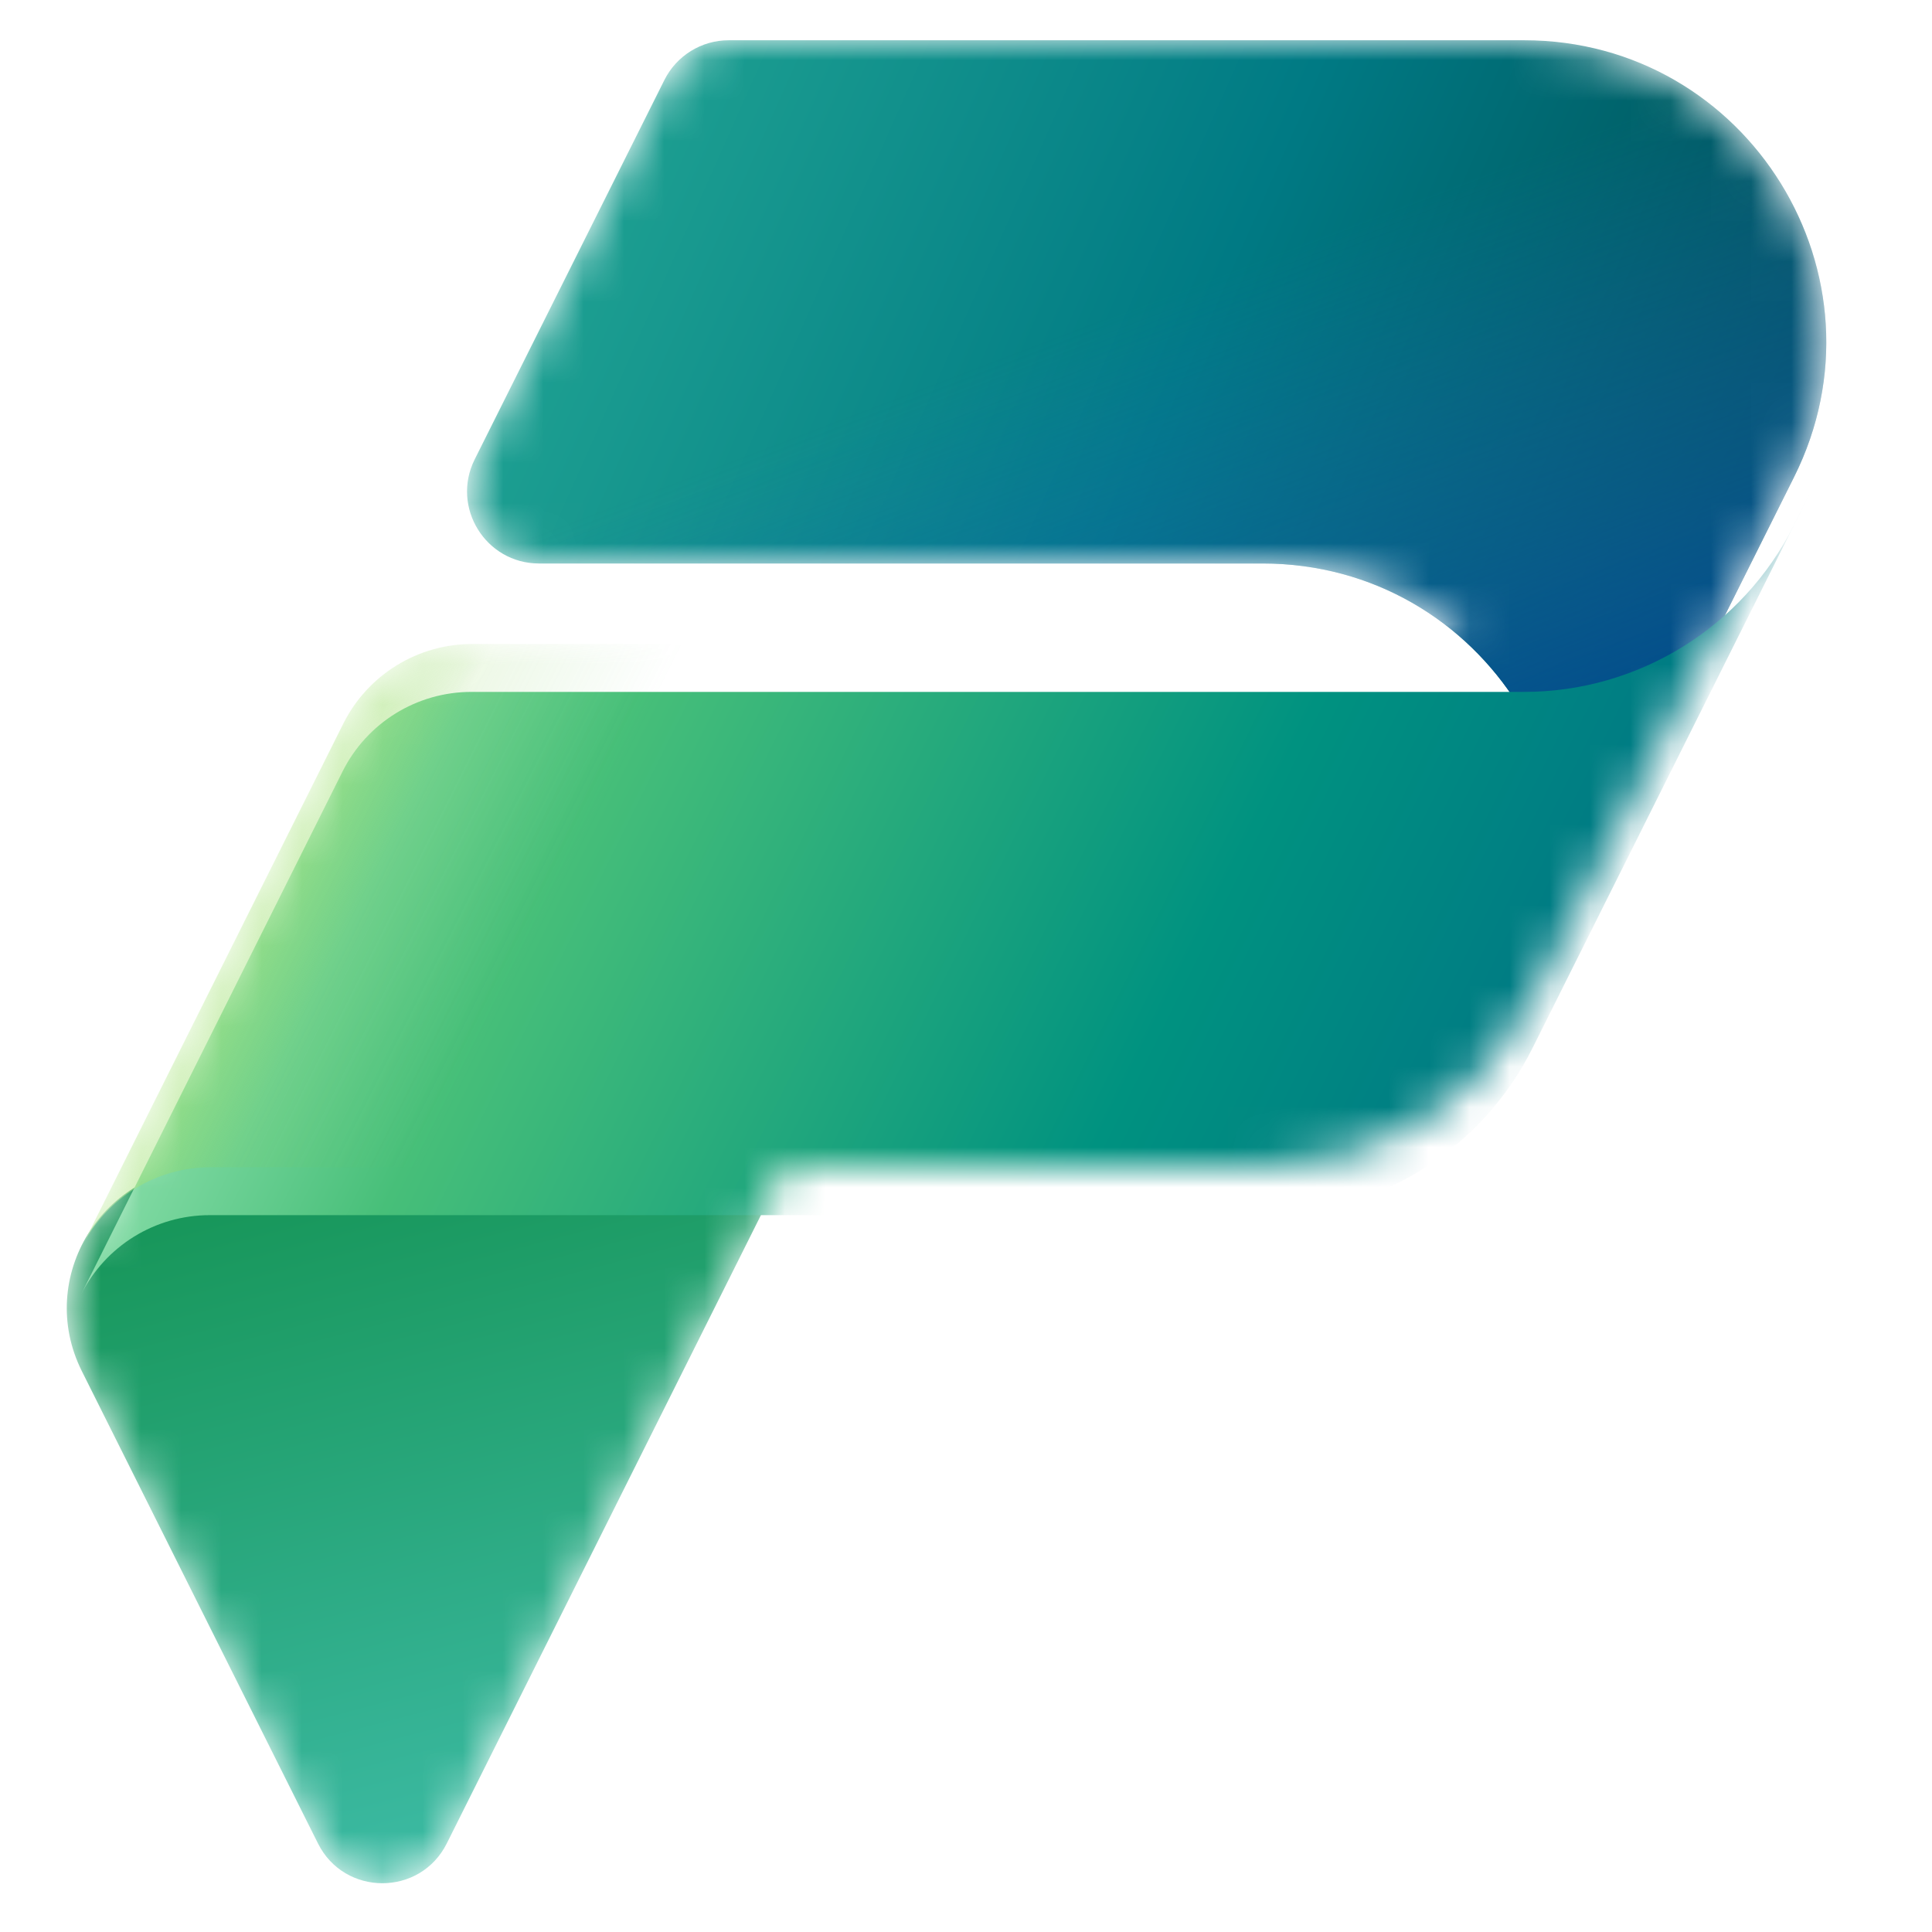 <svg width="48" height="48" viewBox="0 0 48 48" fill="none" xmlns="http://www.w3.org/2000/svg">
<mask id="mask0_294_14693" style="mask-type:alpha" maskUnits="userSpaceOnUse" x="1" y="1" width="45" height="46">
<path d="M18.105 1H37.864C43.394 1 47.007 6.772 44.632 11.732L44.999 11L38.132 24.735C38.113 24.775 38.093 24.816 38.072 24.857L37 27L38.072 24.854C36.802 27.395 34.205 29 31.364 29H19.5L11.1 45.8C10.441 47.118 8.559 47.118 7.9 45.8L2.033 34.065C1.498 32.995 1.566 31.839 2.049 30.901L8.511 17.977C9.117 16.765 10.356 16 11.711 16H36.471C35.16 14.774 33.391 14 31.366 14H13.394C12.064 14 11.2 12.601 11.794 11.412L16.506 1.989C16.808 1.383 17.428 1 18.105 1Z" fill="white"/>
</mask>
<g mask="url(#mask0_294_14693)">
<path d="M5.163 29H19.5L11.1 45.8C10.44 47.118 8.559 47.118 7.9 45.8L2.033 34.065C0.869 31.738 2.561 29 5.163 29Z" fill="url(#paint0_linear_294_14693)"/>
<path d="M18.105 1H37.864C43.44 1 47.066 6.867 44.572 11.854L38.132 24.734C38.113 24.775 38.093 24.816 38.072 24.857L37 27L38.132 24.734C40.509 19.774 36.897 14 31.366 14H13.394C12.064 14 11.2 12.601 11.794 11.412L16.506 1.989C16.808 1.383 17.428 1 18.105 1Z" fill="url(#paint1_linear_294_14693)"/>
<path d="M18.105 1H37.864C43.44 1 47.066 6.867 44.572 11.854L38.118 24.763C38.103 24.794 38.087 24.826 38.072 24.857L37.5 26L38.118 24.763C40.523 19.797 36.907 14 31.365 14H13.394C12.064 14 11.2 12.601 11.794 11.412L16.506 1.989C16.808 1.383 17.428 1 18.105 1Z" fill="url(#paint2_linear_294_14693)"/>
<g filter="url(#filter0_dd_294_14693)">
<path d="M31.364 29H5.211C3.856 29 2.618 29.764 2.012 30.976L8.511 17.977C9.117 16.765 10.356 16 11.71 16H37.863C40.7 16 43.294 14.399 44.566 11.863L44.999 11L38.072 24.854C36.802 27.395 34.205 29 31.364 29Z" fill="url(#paint3_linear_294_14693)"/>
</g>
<path opacity="0.7" d="M31.35 29H5.23C3.875 29 2.636 29.765 2.031 30.977L8.53 17.977C9.136 16.765 10.375 16 11.73 16H37.999C40.747 16 43.261 14.453 44.499 12L38.055 24.86C36.783 27.397 34.188 29 31.35 29Z" fill="url(#paint4_linear_294_14693)"/>
</g>
<defs>
<filter id="filter0_dd_294_14693" x="-1.988" y="8" width="50.987" height="27.976" filterUnits="userSpaceOnUse" color-interpolation-filters="sRGB">
<feFlood flood-opacity="0" result="BackgroundImageFix"/>
<feColorMatrix in="SourceAlpha" type="matrix" values="0 0 0 0 0 0 0 0 0 0 0 0 0 0 0 0 0 0 127 0" result="hardAlpha"/>
<feOffset dy="0.19"/>
<feGaussianBlur stdDeviation="0.19"/>
<feColorMatrix type="matrix" values="0 0 0 0 0 0 0 0 0 0 0 0 0 0 0 0 0 0 0.24 0"/>
<feBlend mode="normal" in2="BackgroundImageFix" result="effect1_dropShadow_294_14693"/>
<feColorMatrix in="SourceAlpha" type="matrix" values="0 0 0 0 0 0 0 0 0 0 0 0 0 0 0 0 0 0 127 0" result="hardAlpha"/>
<feOffset dy="1"/>
<feGaussianBlur stdDeviation="2"/>
<feColorMatrix type="matrix" values="0 0 0 0 0 0 0 0 0 0 0 0 0 0 0 0 0 0 0.32 0"/>
<feBlend mode="normal" in2="effect1_dropShadow_294_14693" result="effect2_dropShadow_294_14693"/>
<feBlend mode="normal" in="SourceGraphic" in2="effect2_dropShadow_294_14693" result="shape"/>
</filter>
<linearGradient id="paint0_linear_294_14693" x1="4.5" y1="29" x2="9.5" y2="47.999" gradientUnits="userSpaceOnUse">
<stop stop-color="#159455"/>
<stop offset="1" stop-color="#3FBDA9"/>
</linearGradient>
<linearGradient id="paint1_linear_294_14693" x1="12.449" y1="2.761" x2="41.457" y2="15.658" gradientUnits="userSpaceOnUse">
<stop stop-color="#23A794"/>
<stop offset="0.568" stop-color="#007A84"/>
<stop offset="1" stop-color="#005158"/>
</linearGradient>
<linearGradient id="paint2_linear_294_14693" x1="37" y1="20" x2="31.75" y2="6.25" gradientUnits="userSpaceOnUse">
<stop stop-color="#004A8B"/>
<stop offset="0.406" stop-color="#105DA8" stop-opacity="0.5"/>
<stop offset="1" stop-color="#2170C6" stop-opacity="0"/>
</linearGradient>
<linearGradient id="paint3_linear_294_14693" x1="8.5" y1="18" x2="34.749" y2="31" gradientUnits="userSpaceOnUse">
<stop stop-color="#7FD9A2"/>
<stop offset="0.196" stop-color="#47BF79"/>
<stop offset="0.714" stop-color="#009280"/>
<stop offset="1" stop-color="#007A84"/>
</linearGradient>
<linearGradient id="paint4_linear_294_14693" x1="8.25" y1="18.5" x2="14.25" y2="21.5" gradientUnits="userSpaceOnUse">
<stop stop-color="#A8E47C" stop-opacity="0.86"/>
<stop offset="0.367" stop-color="#87D152" stop-opacity="0.2"/>
<stop offset="1" stop-color="#58BE5A" stop-opacity="0"/>
</linearGradient>
</defs>
</svg>
